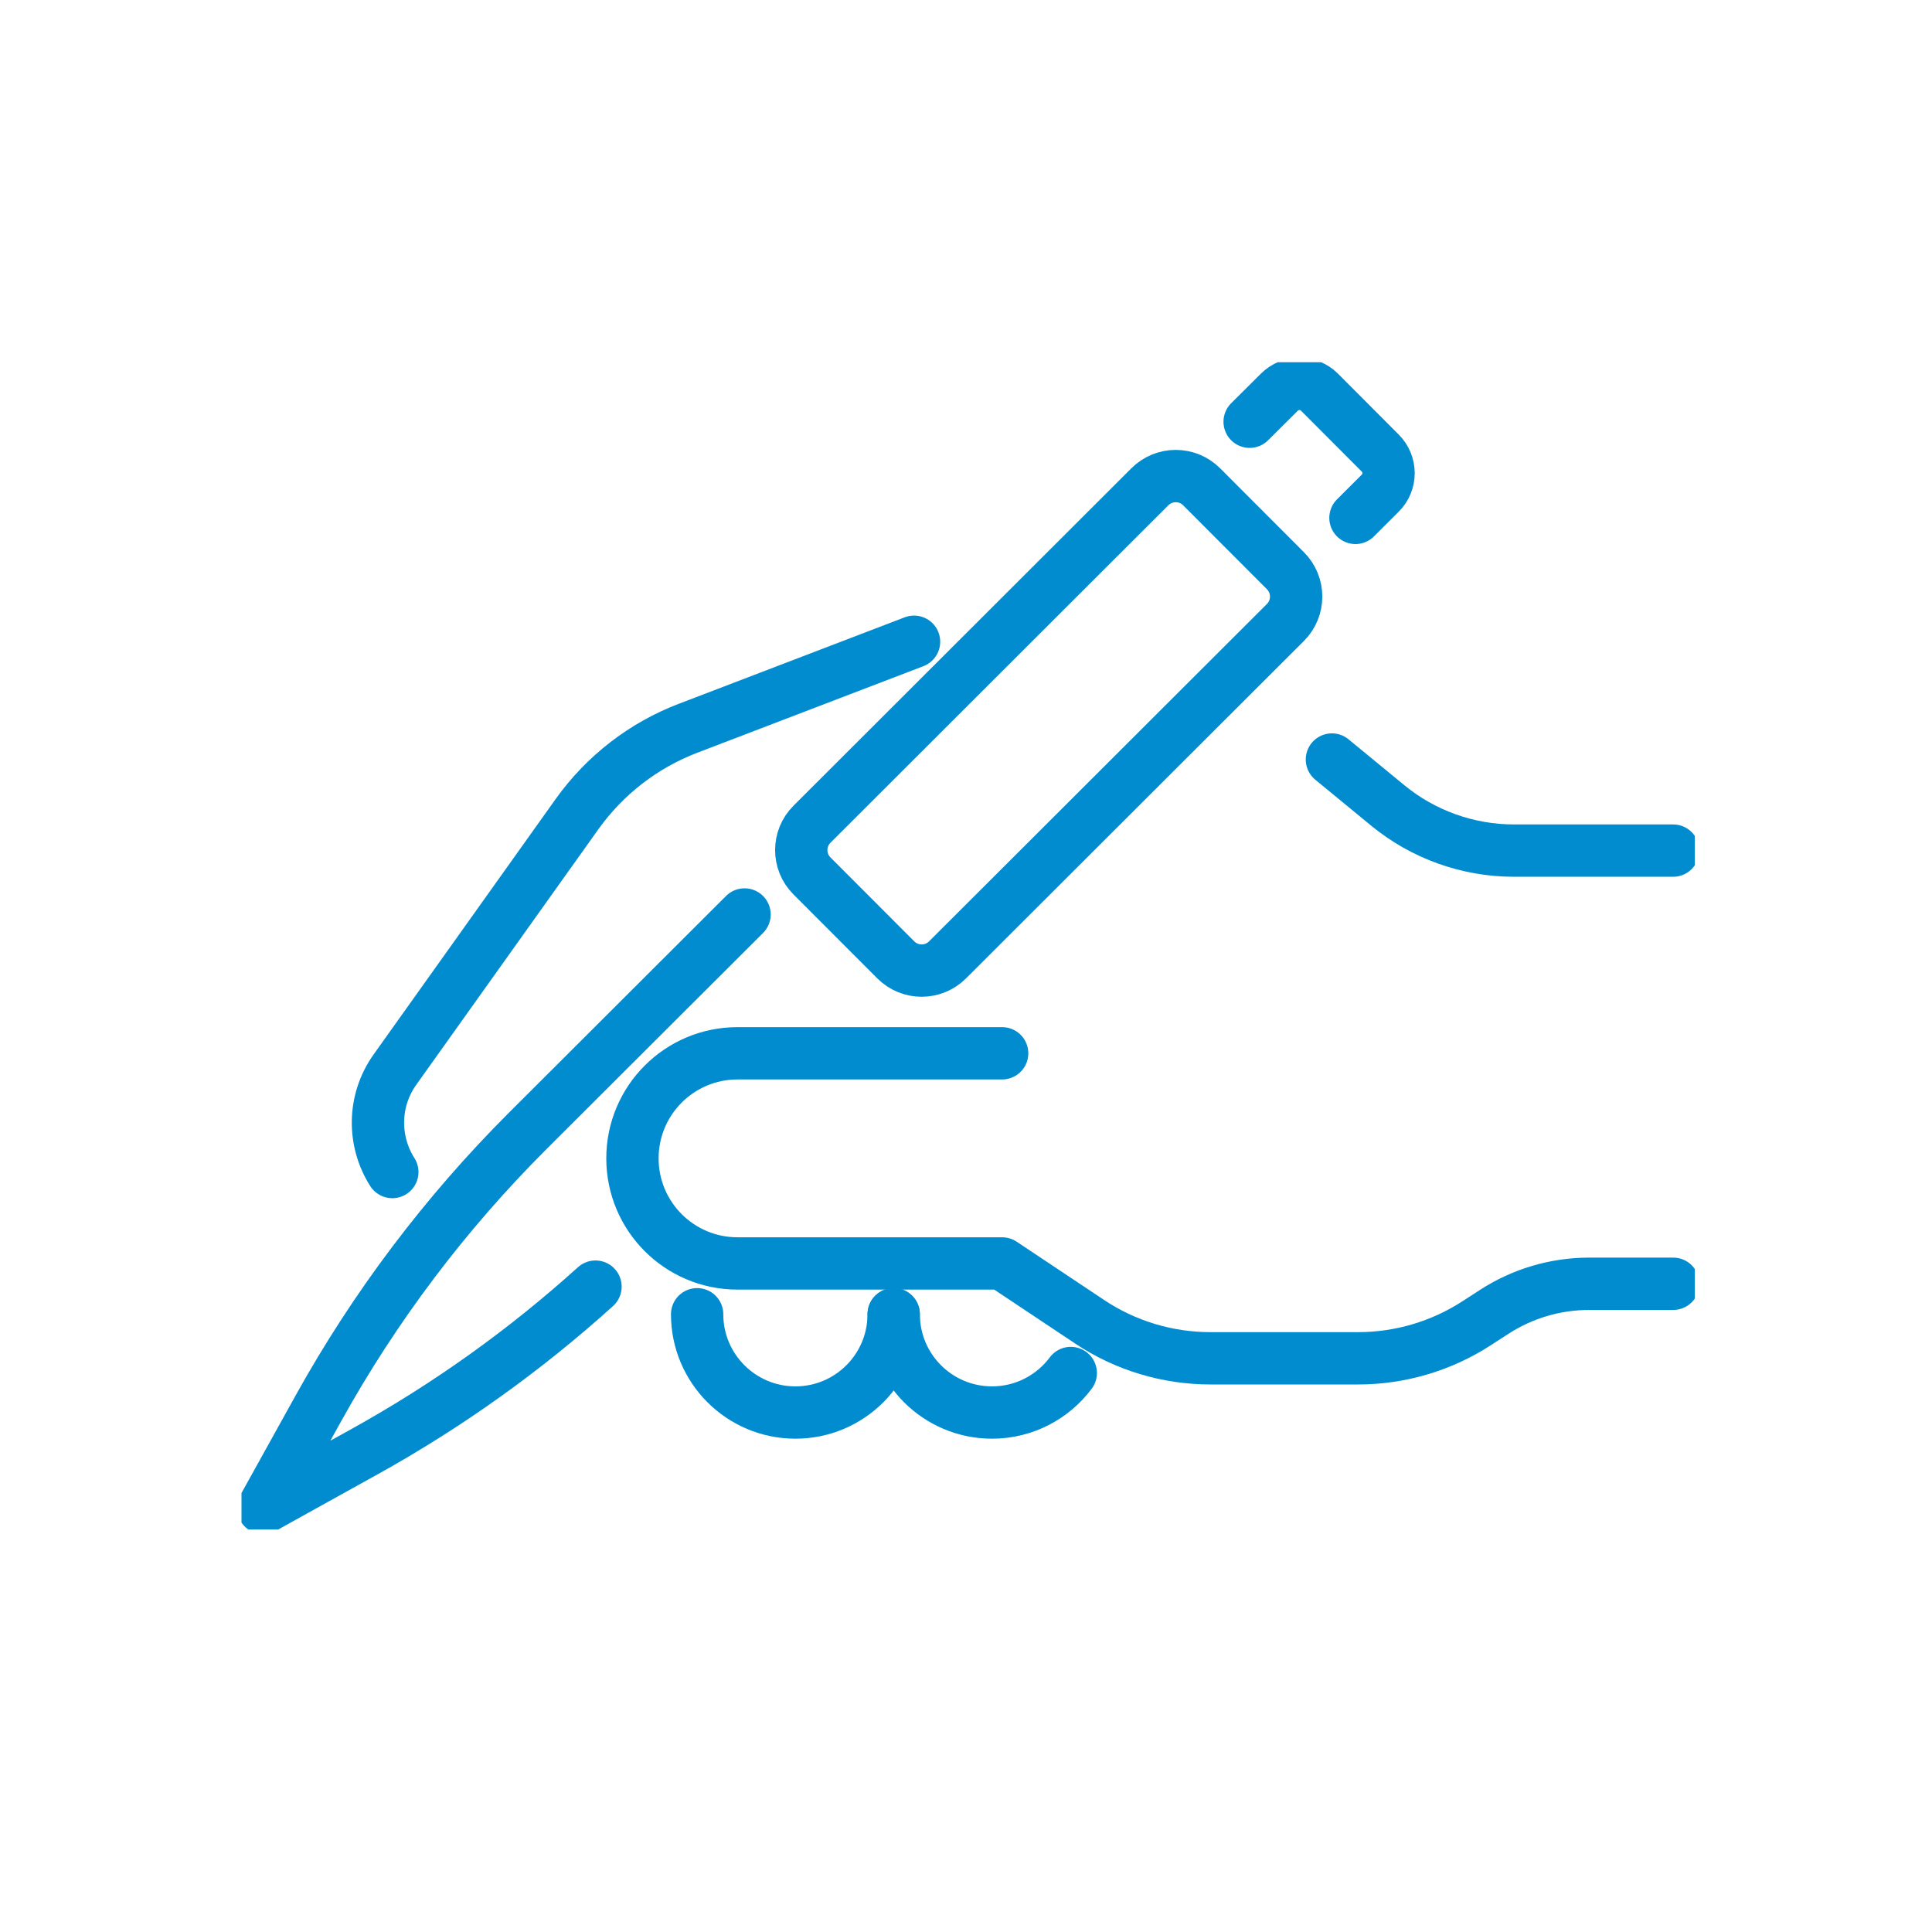 <svg width="48" height="48" viewBox="0 0 48 48" fill="none" xmlns="http://www.w3.org/2000/svg">
<g clip-path="url(#clip0_182_394)">
<path d="M24.898 26.169H18.323C16.881 26.169 15.713 27.338 15.713 28.779C15.713 30.221 16.881 31.39 18.323 31.39H24.898L27.069 32.837C27.959 33.432 29.006 33.747 30.076 33.747H33.738C34.782 33.747 35.806 33.446 36.684 32.877L37.126 32.591C37.828 32.137 38.646 31.895 39.483 31.895H41.571" stroke="#018CCF" stroke-width="1.3" stroke-linecap="round" stroke-linejoin="round"/>
<path d="M33.091 18.87L34.476 20.009C35.36 20.736 36.471 21.133 37.615 21.133H41.569" stroke="#018CCF" stroke-width="1.3" stroke-linecap="round" stroke-linejoin="round"/>
<path d="M9.747 29.119C9.263 28.359 9.258 27.35 9.815 26.57L14.335 20.228C15.025 19.261 15.984 18.518 17.093 18.094L17.715 17.856L22.709 15.944" stroke="#018CCF" stroke-width="1.3" stroke-linecap="round" stroke-linejoin="round"/>
<path d="M22.203 32.652C22.203 34 21.11 35.094 19.762 35.094C18.413 35.094 17.32 34 17.32 32.652" stroke="#018CCF" stroke-width="1.3" stroke-linecap="round" stroke-linejoin="round"/>
<path d="M26.603 34.112C26.158 34.708 25.447 35.094 24.646 35.094C23.297 35.094 22.204 34 22.204 32.652" stroke="#018CCF" stroke-width="1.3" stroke-linecap="round" stroke-linejoin="round"/>
<path d="M20.173 21.762L22.256 23.848C22.61 24.203 23.185 24.203 23.54 23.849L31.936 15.465C32.291 15.11 32.291 14.535 31.937 14.18L29.854 12.094C29.5 11.739 28.924 11.739 28.569 12.093L20.174 20.477C19.819 20.832 19.818 21.407 20.173 21.762Z" stroke="#018CCF" stroke-width="1.3" stroke-linecap="round" stroke-linejoin="round"/>
<path d="M14.795 31.966C13.047 33.545 11.123 34.921 9.059 36.065L6.538 37.464L7.912 34.987C9.315 32.459 11.065 30.14 13.111 28.097L18.498 22.72" stroke="#018CCF" stroke-width="1.3" stroke-linecap="round" stroke-linejoin="round"/>
<path d="M31.047 10.478L31.786 9.743C32.06 9.469 32.507 9.469 32.782 9.743L34.292 11.257C34.566 11.531 34.568 11.98 34.292 12.252L33.676 12.867" stroke="#018CCF" stroke-width="1.3" stroke-linecap="round" stroke-linejoin="round"/>
</g>
<defs>
<clipPath id="clip0_182_394">
<rect width="36.107" height="29" fill="white" transform="translate(6 9)"/>
</clipPath>
</defs>
</svg>
